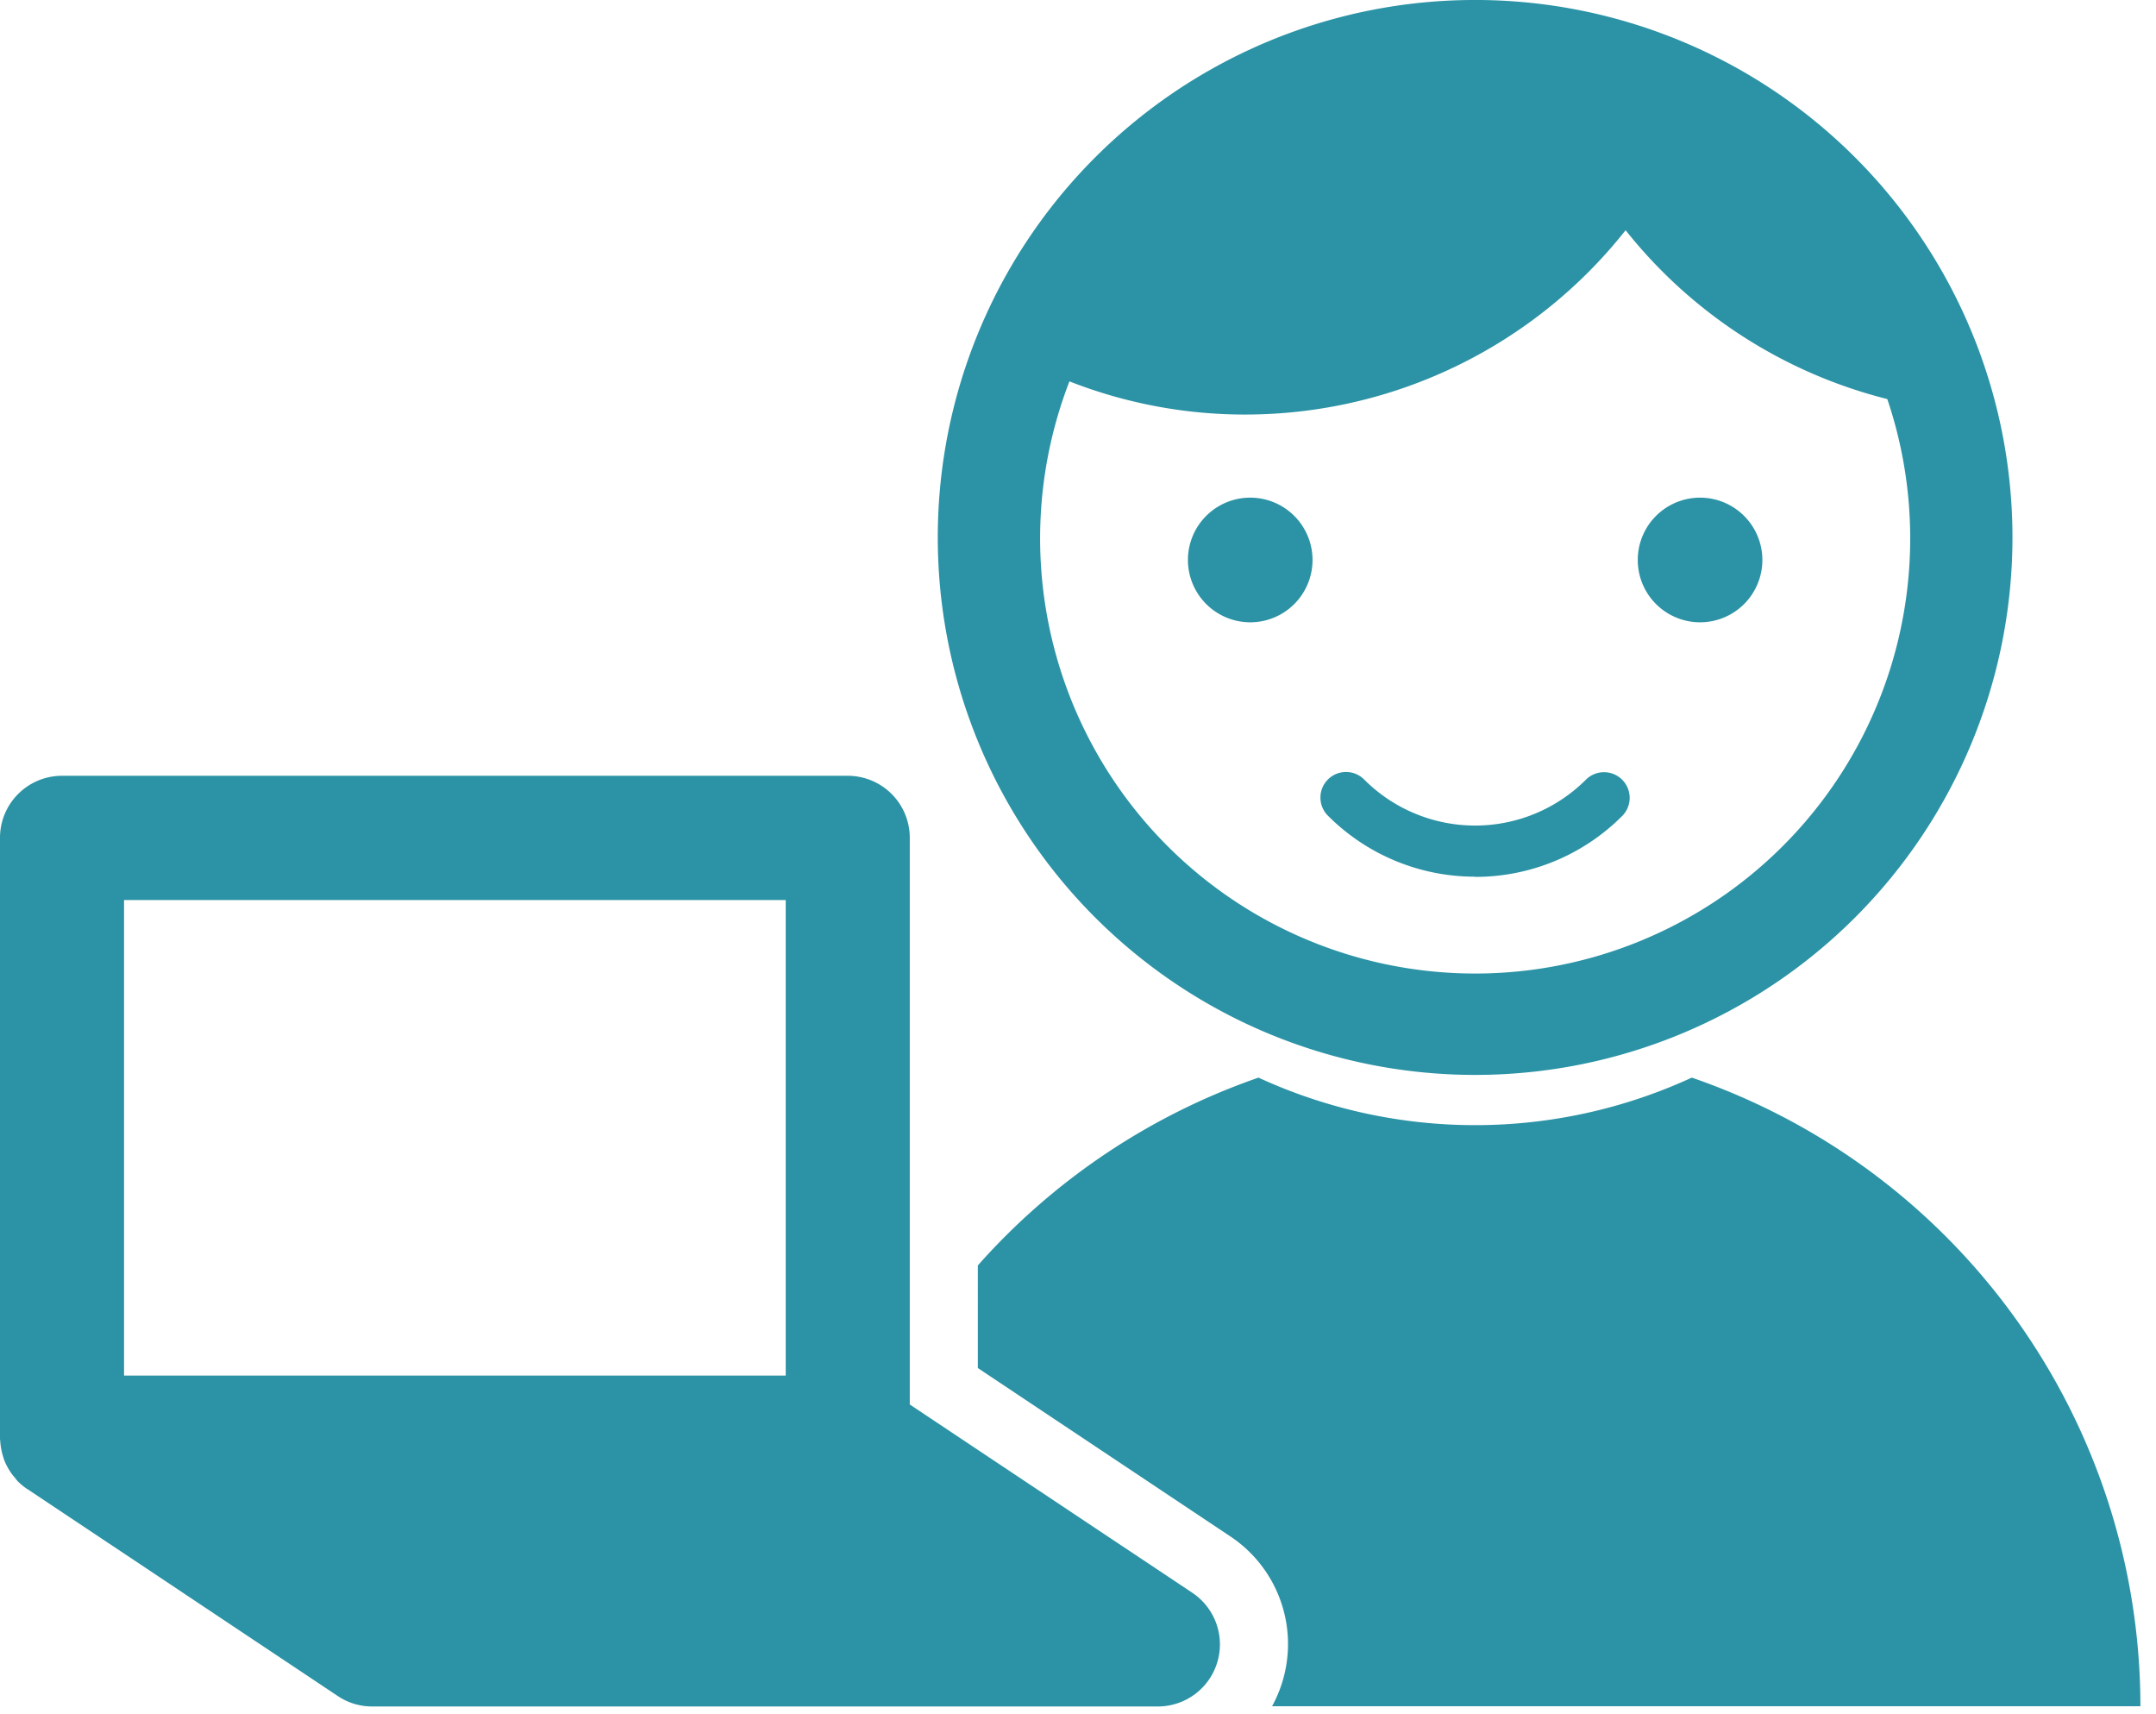 <svg xmlns="http://www.w3.org/2000/svg" xmlns:xlink="http://www.w3.org/1999/xlink" width="78" height="62" viewBox="0 0 78 62">
  <defs>
    <clipPath id="clip-path">
      <rect id="長方形_1169" data-name="長方形 1169" width="77.435" height="61.722" transform="translate(0 0)" fill="none"/>
    </clipPath>
  </defs>
  <g id="online_feature_img04" transform="translate(-504 -2060)">
    <rect id="長方形_1173" data-name="長方形 1173" width="78" height="62" transform="translate(504 2060)" fill="#fff" opacity="0"/>
    <g id="グループ_4905" data-name="グループ 4905" transform="translate(504 2060)">
      <g id="グループ_4900" data-name="グループ 4900" clip-path="url(#clip-path)">
        <path id="パス_83903" data-name="パス 83903" d="M45.23,22.508a2.254,2.254,0,1,0-2.253-2.255,2.256,2.256,0,0,0,2.253,2.255" fill="#2b93a5"/>
        <path id="パス_83904" data-name="パス 83904" d="M53.367,31.716a7.5,7.5,0,0,0,5.318-2.2A.926.926,0,0,0,57.376,28.2a5.671,5.671,0,0,1-8.018,0,.926.926,0,1,0-1.31,1.309,7.508,7.508,0,0,0,5.319,2.2" fill="#2b93a5"/>
        <path id="パス_83905" data-name="パス 83905" d="M43.136,57.61,32.914,50.8V30.3A2.243,2.243,0,0,0,30.67,28.06H2.244A2.243,2.243,0,0,0,0,30.3V52c0,.013,0,.026,0,.038,0,.032.008.061.009.093a2.318,2.318,0,0,0,.1.541c.013.041.023.085.038.125a2.3,2.3,0,0,0,.289.526c.027.037.058.07.087.107.044.052.08.108.128.156a2.219,2.219,0,0,0,.334.272L1,53.865l11.221,7.48a2.218,2.218,0,0,0,1.245.377H41.891a2.245,2.245,0,0,0,1.245-4.112m-14.71-7.857H4.488v-17.2H28.426Z" fill="#2b93a5"/>
        <path id="パス_83906" data-name="パス 83906" d="M61.506,22.508a2.254,2.254,0,1,0-2.255-2.255,2.254,2.254,0,0,0,2.255,2.255" fill="#2b93a5"/>
        <path id="パス_83907" data-name="パス 83907" d="M61.206,38.977a24.061,24.061,0,0,1,16.23,22.737H46.021A4.676,4.676,0,0,0,44.5,55.563l0,0-9.124-6.082V45.77A24.121,24.121,0,0,1,45.53,38.977a18.728,18.728,0,0,0,15.676,0" fill="#2b93a5"/>
        <path id="パス_83908" data-name="パス 83908" d="M53.367,38.879a19.44,19.44,0,1,0-19.44-19.44,19.44,19.44,0,0,0,19.44,19.44M38.69,13.794a17.393,17.393,0,0,0,6.351,1.2,17.543,17.543,0,0,0,13.77-6.667,17.559,17.559,0,0,0,9.468,6.107,15.739,15.739,0,1,1-29.589-.64" fill="#2b93a5"/>
      </g>
    </g>
  </g>
</svg>
